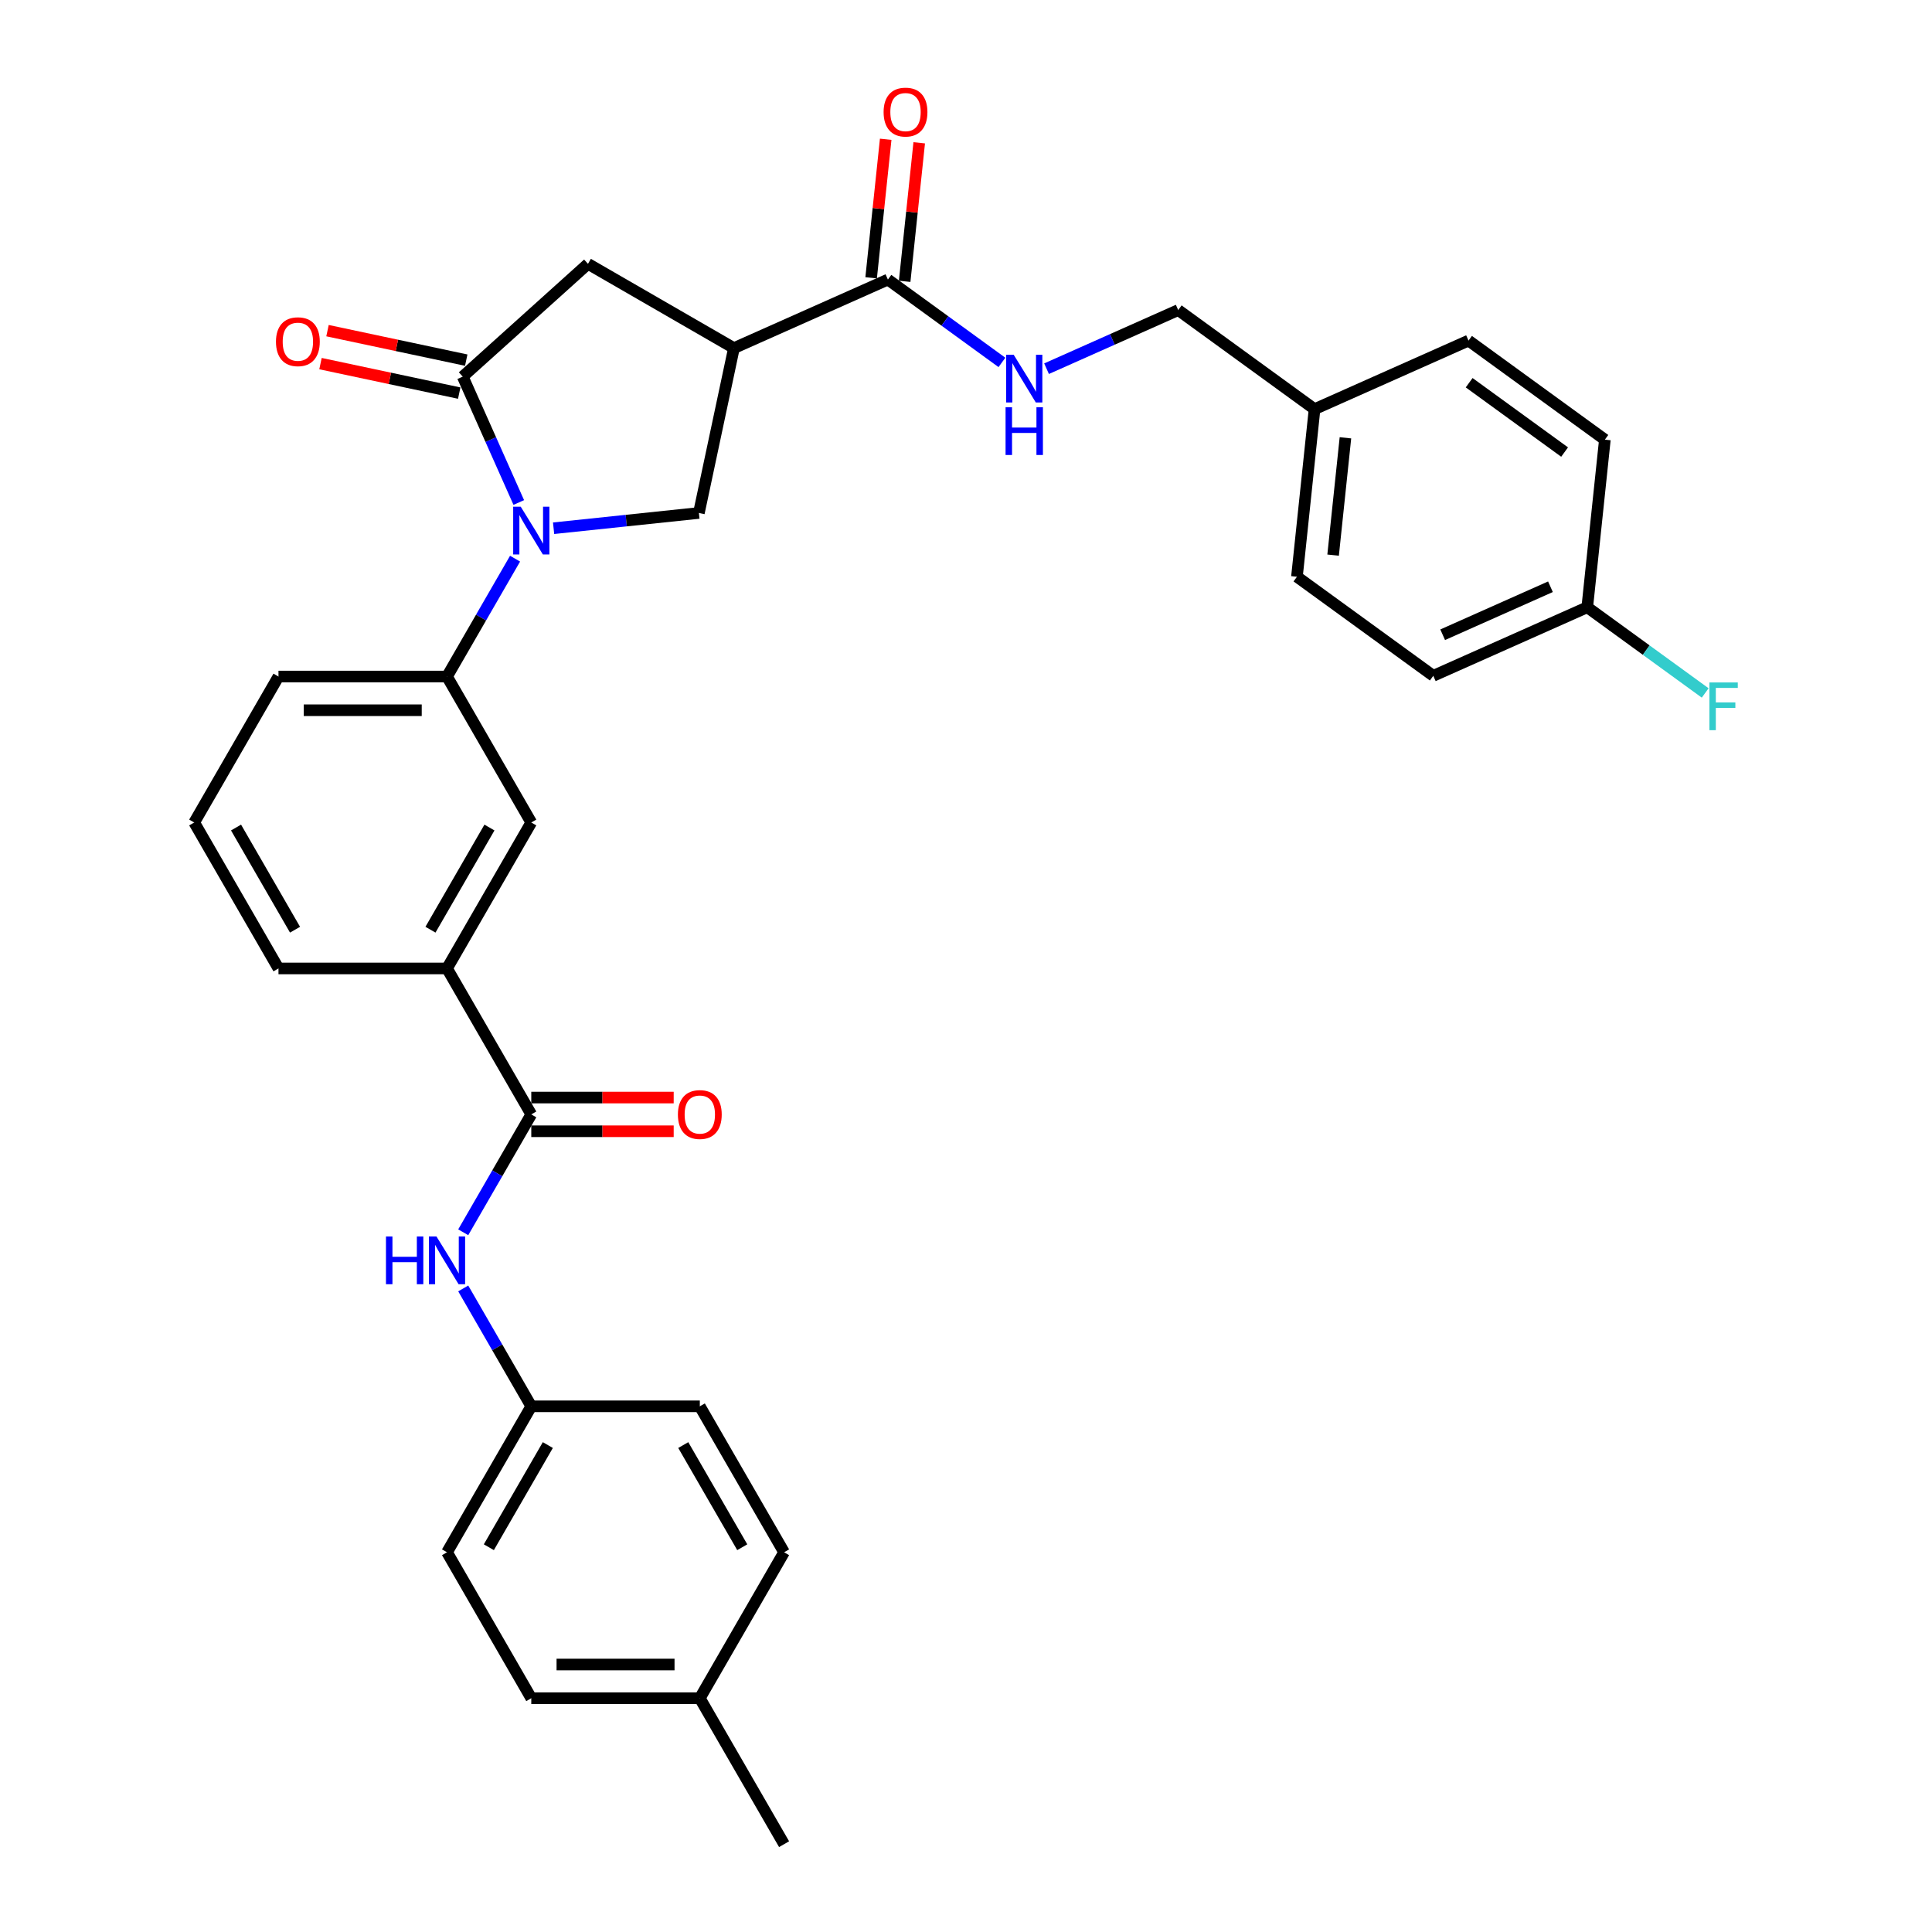 <?xml version='1.0' encoding='iso-8859-1'?>
<svg version='1.1' baseProfile='full'
              xmlns='http://www.w3.org/2000/svg'
                      xmlns:rdkit='http://www.rdkit.org/xml'
                      xmlns:xlink='http://www.w3.org/1999/xlink'
                  xml:space='preserve'
width='1000px' height='1000px' viewBox='0 0 1000 1000'>
<!-- END OF HEADER -->
<rect style='opacity:1.0;fill:#FFFFFF;stroke:none' width='1000' height='1000' x='0' y='0'> </rect>
<path class='bond-0' d='M 268.519,260.095 L 254.014,227.516' style='fill:none;fill-rule:evenodd;stroke:#0000FF;stroke-width:6px;stroke-linecap:butt;stroke-linejoin:miter;stroke-opacity:1' />
<path class='bond-0' d='M 254.014,227.516 L 239.509,194.937' style='fill:none;fill-rule:evenodd;stroke:#000000;stroke-width:6px;stroke-linecap:butt;stroke-linejoin:miter;stroke-opacity:1' />
<path class='bond-2' d='M 286.539,273.414 L 324.142,269.462' style='fill:none;fill-rule:evenodd;stroke:#0000FF;stroke-width:6px;stroke-linecap:butt;stroke-linejoin:miter;stroke-opacity:1' />
<path class='bond-2' d='M 324.142,269.462 L 361.745,265.51' style='fill:none;fill-rule:evenodd;stroke:#000000;stroke-width:6px;stroke-linecap:butt;stroke-linejoin:miter;stroke-opacity:1' />
<path class='bond-5' d='M 266.599,289.162 L 248.986,319.668' style='fill:none;fill-rule:evenodd;stroke:#0000FF;stroke-width:6px;stroke-linecap:butt;stroke-linejoin:miter;stroke-opacity:1' />
<path class='bond-5' d='M 248.986,319.668 L 231.373,350.175' style='fill:none;fill-rule:evenodd;stroke:#000000;stroke-width:6px;stroke-linecap:butt;stroke-linejoin:miter;stroke-opacity:1' />
<path class='bond-6' d='M 239.509,194.937 L 304.336,136.566' style='fill:none;fill-rule:evenodd;stroke:#000000;stroke-width:6px;stroke-linecap:butt;stroke-linejoin:miter;stroke-opacity:1' />
<path class='bond-11' d='M 241.322,186.404 L 205.419,178.773' style='fill:none;fill-rule:evenodd;stroke:#000000;stroke-width:6px;stroke-linecap:butt;stroke-linejoin:miter;stroke-opacity:1' />
<path class='bond-11' d='M 205.419,178.773 L 169.516,171.141' style='fill:none;fill-rule:evenodd;stroke:#FF0000;stroke-width:6px;stroke-linecap:butt;stroke-linejoin:miter;stroke-opacity:1' />
<path class='bond-11' d='M 237.695,203.469 L 201.792,195.838' style='fill:none;fill-rule:evenodd;stroke:#000000;stroke-width:6px;stroke-linecap:butt;stroke-linejoin:miter;stroke-opacity:1' />
<path class='bond-11' d='M 201.792,195.838 L 165.889,188.207' style='fill:none;fill-rule:evenodd;stroke:#FF0000;stroke-width:6px;stroke-linecap:butt;stroke-linejoin:miter;stroke-opacity:1' />
<path class='bond-1' d='M 379.882,180.183 L 361.745,265.51' style='fill:none;fill-rule:evenodd;stroke:#000000;stroke-width:6px;stroke-linecap:butt;stroke-linejoin:miter;stroke-opacity:1' />
<path class='bond-4' d='M 379.882,180.183 L 459.574,144.702' style='fill:none;fill-rule:evenodd;stroke:#000000;stroke-width:6px;stroke-linecap:butt;stroke-linejoin:miter;stroke-opacity:1' />
<path class='bond-32' d='M 379.882,180.183 L 304.336,136.566' style='fill:none;fill-rule:evenodd;stroke:#000000;stroke-width:6px;stroke-linecap:butt;stroke-linejoin:miter;stroke-opacity:1' />
<path class='bond-3' d='M 274.99,576.814 L 231.373,501.267' style='fill:none;fill-rule:evenodd;stroke:#000000;stroke-width:6px;stroke-linecap:butt;stroke-linejoin:miter;stroke-opacity:1' />
<path class='bond-7' d='M 274.99,576.814 L 257.377,607.32' style='fill:none;fill-rule:evenodd;stroke:#000000;stroke-width:6px;stroke-linecap:butt;stroke-linejoin:miter;stroke-opacity:1' />
<path class='bond-7' d='M 257.377,607.32 L 239.764,637.827' style='fill:none;fill-rule:evenodd;stroke:#0000FF;stroke-width:6px;stroke-linecap:butt;stroke-linejoin:miter;stroke-opacity:1' />
<path class='bond-12' d='M 274.99,585.537 L 311.846,585.537' style='fill:none;fill-rule:evenodd;stroke:#000000;stroke-width:6px;stroke-linecap:butt;stroke-linejoin:miter;stroke-opacity:1' />
<path class='bond-12' d='M 311.846,585.537 L 348.702,585.537' style='fill:none;fill-rule:evenodd;stroke:#FF0000;stroke-width:6px;stroke-linecap:butt;stroke-linejoin:miter;stroke-opacity:1' />
<path class='bond-12' d='M 274.99,568.09 L 311.846,568.09' style='fill:none;fill-rule:evenodd;stroke:#000000;stroke-width:6px;stroke-linecap:butt;stroke-linejoin:miter;stroke-opacity:1' />
<path class='bond-12' d='M 311.846,568.09 L 348.702,568.09' style='fill:none;fill-rule:evenodd;stroke:#FF0000;stroke-width:6px;stroke-linecap:butt;stroke-linejoin:miter;stroke-opacity:1' />
<path class='bond-10' d='M 459.574,144.702 L 489.086,166.143' style='fill:none;fill-rule:evenodd;stroke:#000000;stroke-width:6px;stroke-linecap:butt;stroke-linejoin:miter;stroke-opacity:1' />
<path class='bond-10' d='M 489.086,166.143 L 518.597,187.585' style='fill:none;fill-rule:evenodd;stroke:#0000FF;stroke-width:6px;stroke-linecap:butt;stroke-linejoin:miter;stroke-opacity:1' />
<path class='bond-13' d='M 468.249,145.614 L 472.017,109.764' style='fill:none;fill-rule:evenodd;stroke:#000000;stroke-width:6px;stroke-linecap:butt;stroke-linejoin:miter;stroke-opacity:1' />
<path class='bond-13' d='M 472.017,109.764 L 475.785,73.915' style='fill:none;fill-rule:evenodd;stroke:#FF0000;stroke-width:6px;stroke-linecap:butt;stroke-linejoin:miter;stroke-opacity:1' />
<path class='bond-13' d='M 450.898,143.79 L 454.666,107.941' style='fill:none;fill-rule:evenodd;stroke:#000000;stroke-width:6px;stroke-linecap:butt;stroke-linejoin:miter;stroke-opacity:1' />
<path class='bond-13' d='M 454.666,107.941 L 458.434,72.091' style='fill:none;fill-rule:evenodd;stroke:#FF0000;stroke-width:6px;stroke-linecap:butt;stroke-linejoin:miter;stroke-opacity:1' />
<path class='bond-9' d='M 231.373,350.175 L 274.99,425.721' style='fill:none;fill-rule:evenodd;stroke:#000000;stroke-width:6px;stroke-linecap:butt;stroke-linejoin:miter;stroke-opacity:1' />
<path class='bond-28' d='M 231.373,350.175 L 144.14,350.175' style='fill:none;fill-rule:evenodd;stroke:#000000;stroke-width:6px;stroke-linecap:butt;stroke-linejoin:miter;stroke-opacity:1' />
<path class='bond-28' d='M 218.288,367.621 L 157.225,367.621' style='fill:none;fill-rule:evenodd;stroke:#000000;stroke-width:6px;stroke-linecap:butt;stroke-linejoin:miter;stroke-opacity:1' />
<path class='bond-14' d='M 239.764,666.893 L 257.377,697.4' style='fill:none;fill-rule:evenodd;stroke:#0000FF;stroke-width:6px;stroke-linecap:butt;stroke-linejoin:miter;stroke-opacity:1' />
<path class='bond-14' d='M 257.377,697.4 L 274.99,727.906' style='fill:none;fill-rule:evenodd;stroke:#000000;stroke-width:6px;stroke-linecap:butt;stroke-linejoin:miter;stroke-opacity:1' />
<path class='bond-8' d='M 231.373,501.267 L 274.99,425.721' style='fill:none;fill-rule:evenodd;stroke:#000000;stroke-width:6px;stroke-linecap:butt;stroke-linejoin:miter;stroke-opacity:1' />
<path class='bond-8' d='M 222.806,481.212 L 253.338,428.33' style='fill:none;fill-rule:evenodd;stroke:#000000;stroke-width:6px;stroke-linecap:butt;stroke-linejoin:miter;stroke-opacity:1' />
<path class='bond-33' d='M 231.373,501.267 L 144.14,501.267' style='fill:none;fill-rule:evenodd;stroke:#000000;stroke-width:6px;stroke-linecap:butt;stroke-linejoin:miter;stroke-opacity:1' />
<path class='bond-15' d='M 541.697,190.834 L 575.768,175.665' style='fill:none;fill-rule:evenodd;stroke:#0000FF;stroke-width:6px;stroke-linecap:butt;stroke-linejoin:miter;stroke-opacity:1' />
<path class='bond-15' d='M 575.768,175.665 L 609.839,160.495' style='fill:none;fill-rule:evenodd;stroke:#000000;stroke-width:6px;stroke-linecap:butt;stroke-linejoin:miter;stroke-opacity:1' />
<path class='bond-20' d='M 274.99,727.906 L 362.223,727.906' style='fill:none;fill-rule:evenodd;stroke:#000000;stroke-width:6px;stroke-linecap:butt;stroke-linejoin:miter;stroke-opacity:1' />
<path class='bond-21' d='M 274.99,727.906 L 231.373,803.453' style='fill:none;fill-rule:evenodd;stroke:#000000;stroke-width:6px;stroke-linecap:butt;stroke-linejoin:miter;stroke-opacity:1' />
<path class='bond-21' d='M 283.557,747.962 L 253.025,800.844' style='fill:none;fill-rule:evenodd;stroke:#000000;stroke-width:6px;stroke-linecap:butt;stroke-linejoin:miter;stroke-opacity:1' />
<path class='bond-17' d='M 609.839,160.495 L 680.412,211.77' style='fill:none;fill-rule:evenodd;stroke:#000000;stroke-width:6px;stroke-linecap:butt;stroke-linejoin:miter;stroke-opacity:1' />
<path class='bond-16' d='M 821.559,314.319 L 741.867,349.8' style='fill:none;fill-rule:evenodd;stroke:#000000;stroke-width:6px;stroke-linecap:butt;stroke-linejoin:miter;stroke-opacity:1' />
<path class='bond-16' d='M 802.509,303.703 L 746.725,328.539' style='fill:none;fill-rule:evenodd;stroke:#000000;stroke-width:6px;stroke-linecap:butt;stroke-linejoin:miter;stroke-opacity:1' />
<path class='bond-19' d='M 821.559,314.319 L 852.082,336.496' style='fill:none;fill-rule:evenodd;stroke:#000000;stroke-width:6px;stroke-linecap:butt;stroke-linejoin:miter;stroke-opacity:1' />
<path class='bond-19' d='M 852.082,336.496 L 882.606,358.672' style='fill:none;fill-rule:evenodd;stroke:#33CCCC;stroke-width:6px;stroke-linecap:butt;stroke-linejoin:miter;stroke-opacity:1' />
<path class='bond-35' d='M 821.559,314.319 L 830.677,227.563' style='fill:none;fill-rule:evenodd;stroke:#000000;stroke-width:6px;stroke-linecap:butt;stroke-linejoin:miter;stroke-opacity:1' />
<path class='bond-24' d='M 680.412,211.77 L 760.104,176.289' style='fill:none;fill-rule:evenodd;stroke:#000000;stroke-width:6px;stroke-linecap:butt;stroke-linejoin:miter;stroke-opacity:1' />
<path class='bond-25' d='M 680.412,211.77 L 671.294,298.525' style='fill:none;fill-rule:evenodd;stroke:#000000;stroke-width:6px;stroke-linecap:butt;stroke-linejoin:miter;stroke-opacity:1' />
<path class='bond-25' d='M 696.395,226.607 L 690.013,287.336' style='fill:none;fill-rule:evenodd;stroke:#000000;stroke-width:6px;stroke-linecap:butt;stroke-linejoin:miter;stroke-opacity:1' />
<path class='bond-18' d='M 362.223,878.999 L 274.99,878.999' style='fill:none;fill-rule:evenodd;stroke:#000000;stroke-width:6px;stroke-linecap:butt;stroke-linejoin:miter;stroke-opacity:1' />
<path class='bond-18' d='M 349.138,861.552 L 288.075,861.552' style='fill:none;fill-rule:evenodd;stroke:#000000;stroke-width:6px;stroke-linecap:butt;stroke-linejoin:miter;stroke-opacity:1' />
<path class='bond-31' d='M 362.223,878.999 L 405.84,954.545' style='fill:none;fill-rule:evenodd;stroke:#000000;stroke-width:6px;stroke-linecap:butt;stroke-linejoin:miter;stroke-opacity:1' />
<path class='bond-34' d='M 362.223,878.999 L 405.84,803.453' style='fill:none;fill-rule:evenodd;stroke:#000000;stroke-width:6px;stroke-linecap:butt;stroke-linejoin:miter;stroke-opacity:1' />
<path class='bond-26' d='M 362.223,727.906 L 405.84,803.453' style='fill:none;fill-rule:evenodd;stroke:#000000;stroke-width:6px;stroke-linecap:butt;stroke-linejoin:miter;stroke-opacity:1' />
<path class='bond-26' d='M 353.656,747.962 L 384.188,800.844' style='fill:none;fill-rule:evenodd;stroke:#000000;stroke-width:6px;stroke-linecap:butt;stroke-linejoin:miter;stroke-opacity:1' />
<path class='bond-27' d='M 231.373,803.453 L 274.99,878.999' style='fill:none;fill-rule:evenodd;stroke:#000000;stroke-width:6px;stroke-linecap:butt;stroke-linejoin:miter;stroke-opacity:1' />
<path class='bond-22' d='M 830.677,227.563 L 760.104,176.289' style='fill:none;fill-rule:evenodd;stroke:#000000;stroke-width:6px;stroke-linecap:butt;stroke-linejoin:miter;stroke-opacity:1' />
<path class='bond-22' d='M 809.836,233.987 L 760.435,198.095' style='fill:none;fill-rule:evenodd;stroke:#000000;stroke-width:6px;stroke-linecap:butt;stroke-linejoin:miter;stroke-opacity:1' />
<path class='bond-23' d='M 741.867,349.8 L 671.294,298.525' style='fill:none;fill-rule:evenodd;stroke:#000000;stroke-width:6px;stroke-linecap:butt;stroke-linejoin:miter;stroke-opacity:1' />
<path class='bond-30' d='M 144.14,350.175 L 100.523,425.721' style='fill:none;fill-rule:evenodd;stroke:#000000;stroke-width:6px;stroke-linecap:butt;stroke-linejoin:miter;stroke-opacity:1' />
<path class='bond-29' d='M 144.14,501.267 L 100.523,425.721' style='fill:none;fill-rule:evenodd;stroke:#000000;stroke-width:6px;stroke-linecap:butt;stroke-linejoin:miter;stroke-opacity:1' />
<path class='bond-29' d='M 152.706,481.212 L 122.175,428.33' style='fill:none;fill-rule:evenodd;stroke:#000000;stroke-width:6px;stroke-linecap:butt;stroke-linejoin:miter;stroke-opacity:1' />
<path  class='atom-0' d='M 269.529 262.276
L 277.624 275.361
Q 278.427 276.652, 279.718 278.99
Q 281.009 281.328, 281.079 281.468
L 281.079 262.276
L 284.359 262.276
L 284.359 286.981
L 280.974 286.981
L 272.286 272.674
Q 271.274 271, 270.192 269.08
Q 269.145 267.161, 268.831 266.568
L 268.831 286.981
L 265.621 286.981
L 265.621 262.276
L 269.529 262.276
' fill='#0000FF'/>
<path  class='atom-8' d='M 199.777 640.008
L 203.127 640.008
L 203.127 650.511
L 215.758 650.511
L 215.758 640.008
L 219.108 640.008
L 219.108 664.712
L 215.758 664.712
L 215.758 653.302
L 203.127 653.302
L 203.127 664.712
L 199.777 664.712
L 199.777 640.008
' fill='#0000FF'/>
<path  class='atom-8' d='M 225.912 640.008
L 234.008 653.093
Q 234.81 654.384, 236.101 656.722
Q 237.392 659.06, 237.462 659.199
L 237.462 640.008
L 240.742 640.008
L 240.742 664.712
L 237.357 664.712
L 228.669 650.406
Q 227.657 648.731, 226.575 646.812
Q 225.528 644.893, 225.214 644.3
L 225.214 664.712
L 222.004 664.712
L 222.004 640.008
L 225.912 640.008
' fill='#0000FF'/>
<path  class='atom-11' d='M 524.686 183.624
L 532.782 196.709
Q 533.584 198, 534.875 200.338
Q 536.166 202.676, 536.236 202.815
L 536.236 183.624
L 539.516 183.624
L 539.516 208.329
L 536.131 208.329
L 527.443 194.022
Q 526.431 192.347, 525.349 190.428
Q 524.302 188.509, 523.988 187.916
L 523.988 208.329
L 520.778 208.329
L 520.778 183.624
L 524.686 183.624
' fill='#0000FF'/>
<path  class='atom-11' d='M 520.482 210.799
L 523.831 210.799
L 523.831 221.302
L 536.463 221.302
L 536.463 210.799
L 539.813 210.799
L 539.813 235.504
L 536.463 235.504
L 536.463 224.093
L 523.831 224.093
L 523.831 235.504
L 520.482 235.504
L 520.482 210.799
' fill='#0000FF'/>
<path  class='atom-12' d='M 142.841 176.87
Q 142.841 170.938, 145.772 167.623
Q 148.703 164.308, 154.182 164.308
Q 159.66 164.308, 162.591 167.623
Q 165.522 170.938, 165.522 176.87
Q 165.522 182.871, 162.556 186.291
Q 159.59 189.676, 154.182 189.676
Q 148.738 189.676, 145.772 186.291
Q 142.841 182.906, 142.841 176.87
M 154.182 186.884
Q 157.95 186.884, 159.974 184.372
Q 162.033 181.825, 162.033 176.87
Q 162.033 172.02, 159.974 169.577
Q 157.95 167.1, 154.182 167.1
Q 150.413 167.1, 148.354 169.542
Q 146.331 171.985, 146.331 176.87
Q 146.331 181.859, 148.354 184.372
Q 150.413 186.884, 154.182 186.884
' fill='#FF0000'/>
<path  class='atom-13' d='M 350.883 576.884
Q 350.883 570.952, 353.814 567.637
Q 356.745 564.322, 362.223 564.322
Q 367.701 564.322, 370.632 567.637
Q 373.564 570.952, 373.564 576.884
Q 373.564 582.885, 370.598 586.305
Q 367.632 589.689, 362.223 589.689
Q 356.78 589.689, 353.814 586.305
Q 350.883 582.92, 350.883 576.884
M 362.223 586.898
Q 365.992 586.898, 368.015 584.386
Q 370.074 581.838, 370.074 576.884
Q 370.074 572.033, 368.015 569.591
Q 365.992 567.113, 362.223 567.113
Q 358.455 567.113, 356.396 569.556
Q 354.372 571.998, 354.372 576.884
Q 354.372 581.873, 356.396 584.386
Q 358.455 586.898, 362.223 586.898
' fill='#FF0000'/>
<path  class='atom-14' d='M 457.352 58.016
Q 457.352 52.084, 460.283 48.769
Q 463.214 45.455, 468.692 45.455
Q 474.17 45.455, 477.101 48.769
Q 480.033 52.084, 480.033 58.016
Q 480.033 64.018, 477.067 67.437
Q 474.101 70.822, 468.692 70.822
Q 463.249 70.822, 460.283 67.437
Q 457.352 64.053, 457.352 58.016
M 468.692 68.031
Q 472.461 68.031, 474.484 65.518
Q 476.543 62.971, 476.543 58.016
Q 476.543 53.166, 474.484 50.723
Q 472.461 48.246, 468.692 48.246
Q 464.924 48.246, 462.865 50.688
Q 460.841 53.131, 460.841 58.016
Q 460.841 63.006, 462.865 65.518
Q 464.924 68.031, 468.692 68.031
' fill='#FF0000'/>
<path  class='atom-20' d='M 884.787 353.241
L 899.477 353.241
L 899.477 356.068
L 888.102 356.068
L 888.102 363.57
L 898.221 363.57
L 898.221 366.431
L 888.102 366.431
L 888.102 377.946
L 884.787 377.946
L 884.787 353.241
' fill='#33CCCC'/>
</svg>
